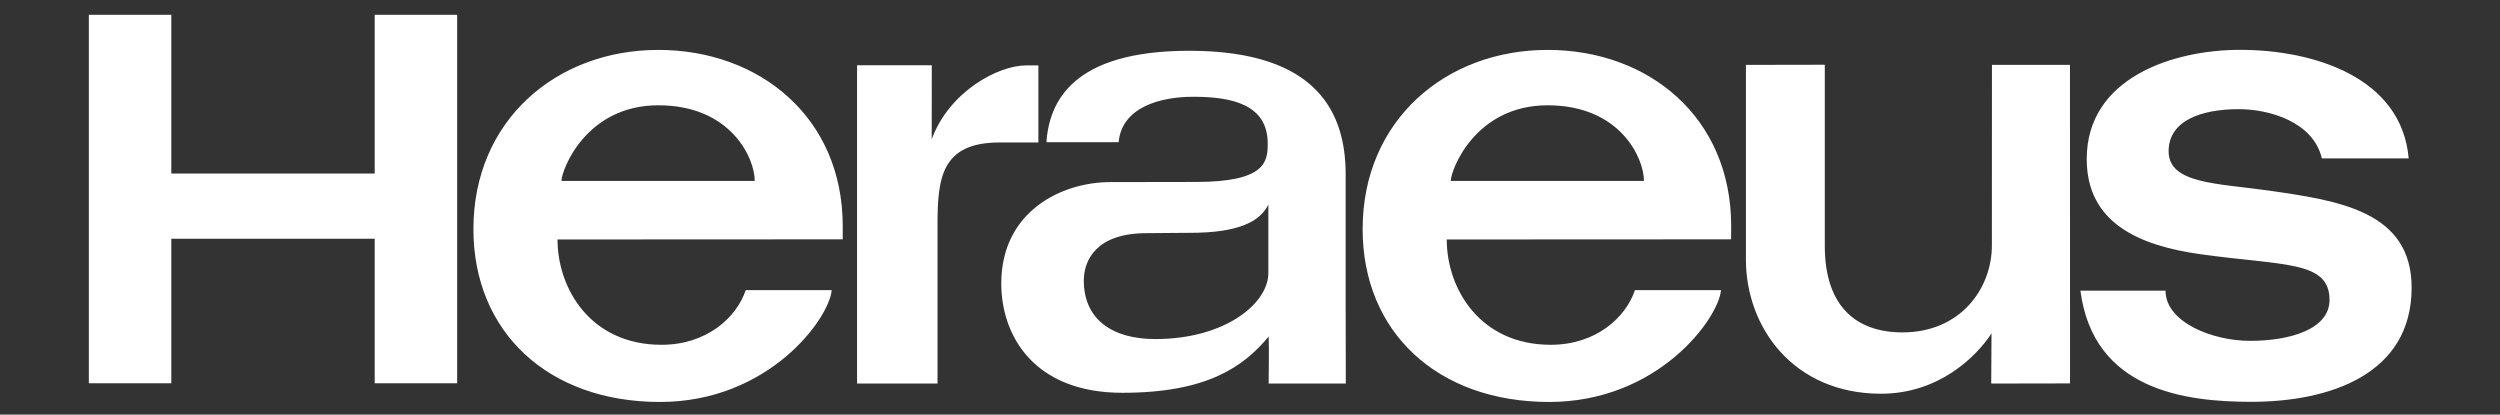 <svg width="1013" height="168" viewBox="0 0 1013 168" fill="none" xmlns="http://www.w3.org/2000/svg">
<rect x="0" y="0" width="1013" height="168" fill="#333333" stroke="none"/>
<path d="M35.998 6V155.298H69.411V96.746H151.825V155.298H185.238V6H151.825V70.329H69.411V6H35.998ZM907.694 20.195C880.455 20.195 845.542 31.555 845.542 64.436C845.541 89.98 866.136 99.452 891.669 103.016C925.37 107.72 943.922 105.545 943.922 121.537C943.922 133.501 927.714 138.113 911.7 138.113C896.457 138.113 877.474 130.542 877.474 117.792H842.987C848.246 158.289 885.775 162.817 912.193 162.817C943.771 162.817 977.19 151.846 977.19 116.573C977.19 85.595 947.69 81.289 919.421 77.238C898.471 74.249 878.722 74.527 878.722 61.301C878.722 49.116 891.444 44.232 907.171 44.232C919.422 44.232 937.317 49.289 940.816 64.175H976C973.122 31.226 937.344 20.195 907.694 20.195ZM266.753 20.224C225.381 20.224 191.828 48.844 191.828 92.827C191.828 134.542 222.114 162.875 267.392 162.875C311.63 162.875 336.029 129.026 337.004 117.56H302.169C298.45 128.671 286.358 139.71 268.03 139.71C239.408 139.71 225.909 117.081 225.909 97.036L341.475 96.978C341.475 95.274 341.475 93.719 341.475 91.55C341.475 47.567 307.758 20.224 266.753 20.224ZM627.095 20.224C585.701 20.224 552.141 48.844 552.141 92.827C552.141 134.542 582.415 162.875 627.705 162.875C671.93 162.875 696.361 129.026 697.346 117.56H662.482C658.764 128.671 646.672 139.71 628.343 139.71C599.745 139.71 586.222 117.081 586.222 97.036L701.44 96.978C701.44 95.274 701.469 93.719 701.469 91.55C701.469 47.567 668.078 20.224 627.095 20.224ZM481.919 20.573C434.228 20.573 425.167 41.499 424.005 57.614H453.267C454.55 43.447 470.117 39.21 483.487 39.21C498.838 39.21 513.677 42.129 513.677 58.166C513.677 65.448 512.917 73.726 484.561 73.726C477.266 73.726 460.332 73.784 449.929 73.784C430.15 73.784 405.717 85.652 405.717 114.86C405.717 136 418.928 159.159 454.777 159.159C488.965 159.159 503.795 148.711 514.055 136.371C514.287 140.654 514.055 150.621 514.055 155.414H545.319L545.261 124.817V70.707C545.261 46.346 534.435 20.573 481.919 20.573ZM739.41 26.233C726.826 26.233 728.189 26.292 707.449 26.292V105.194C707.449 132.686 726.758 159.537 762.198 159.537C785.341 159.537 800.587 144.866 806.961 135.094C806.961 141.789 806.845 148.684 806.845 155.414L838.778 155.356L838.749 26.292H807.136L807.107 99.446C807.107 116.944 794.376 134.687 770.878 134.687C751.688 134.687 739.41 123.647 739.41 99.707V26.233ZM347.281 26.437V155.414H379.881V91.317C379.881 72.269 381.335 57.73 405.02 57.73H420.754V26.495H415.848C404.393 26.495 384.602 37.144 377.529 56.424L377.558 26.437H347.281ZM266.753 42.664C296.16 42.664 305.827 64.045 305.827 73.319H227.505C227.505 68.936 237.356 42.664 266.753 42.664ZM627.095 42.664C656.491 42.664 666.14 64.045 666.14 73.319H587.847C587.847 68.936 597.687 42.664 627.095 42.664ZM513.938 82.87V110.622C513.938 122.929 496.486 137.387 468.13 137.387C450.732 137.387 439.159 129.452 439.159 113.67C439.159 105.48 444.204 94.482 464.501 94.482C468.176 94.482 476.571 94.337 482.325 94.337C501.705 94.337 510.607 89.833 513.938 82.87Z" fill="white"/>
</svg>
